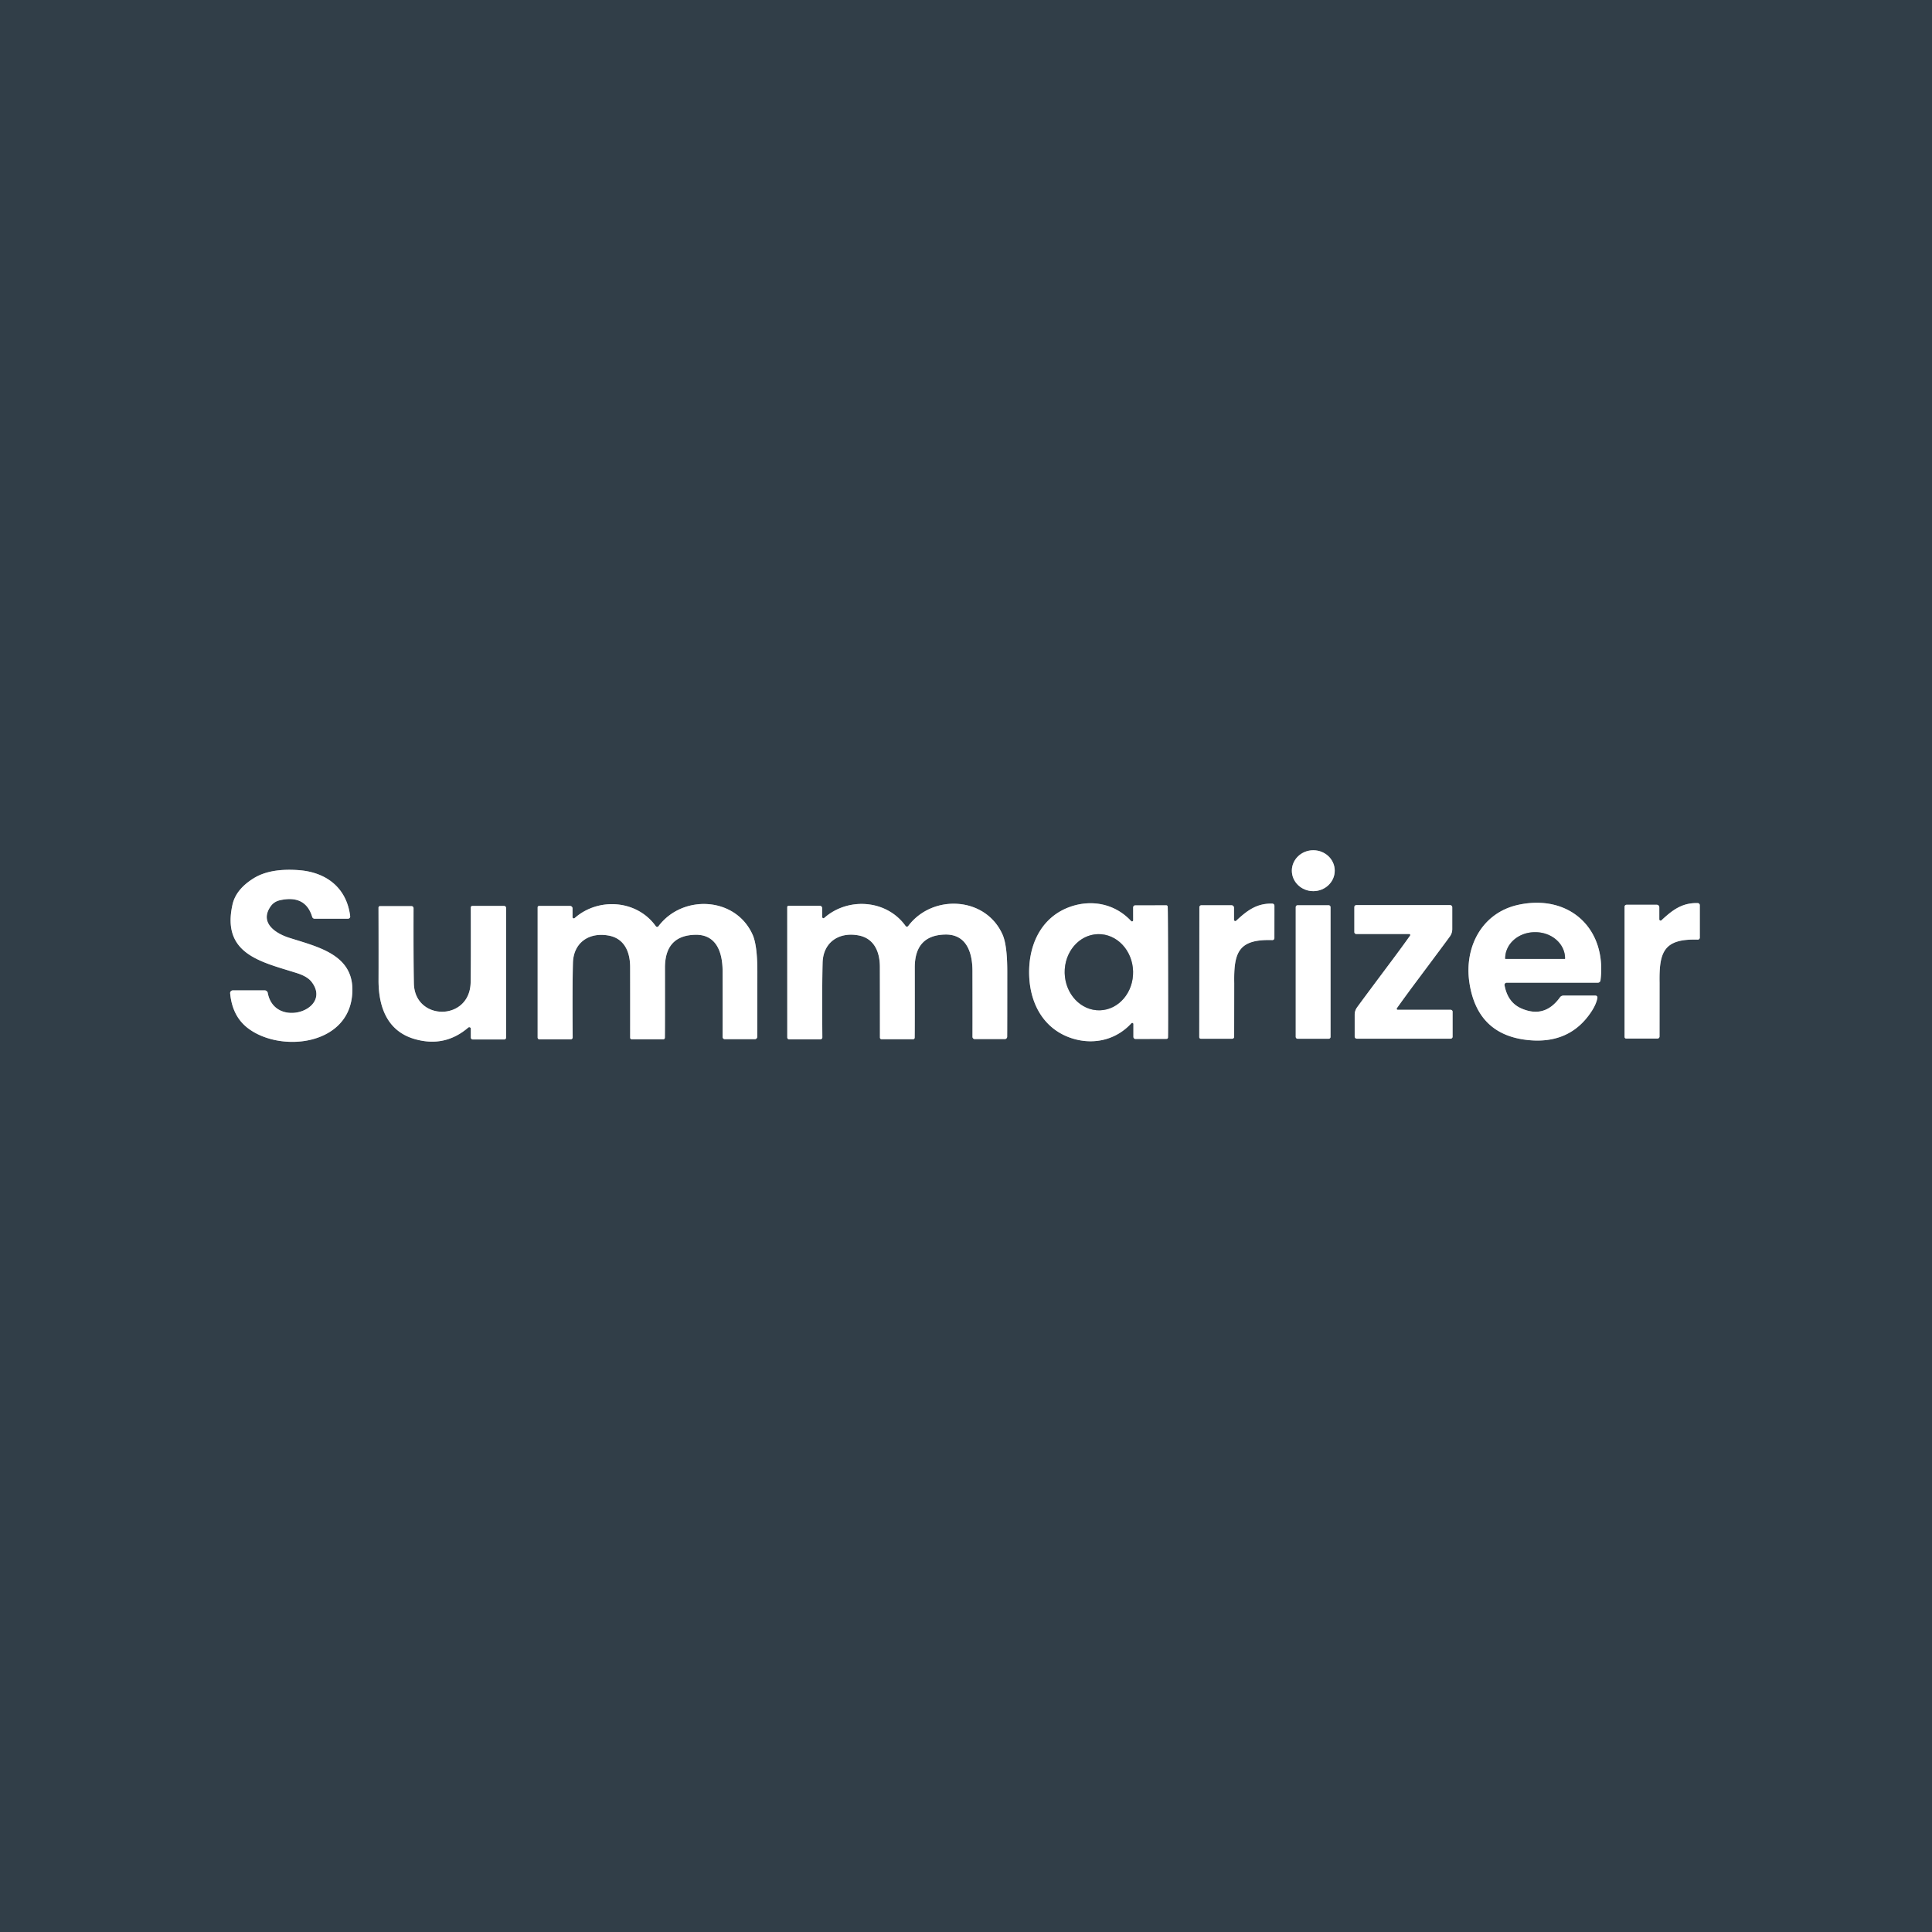 <?xml version="1.0" encoding="UTF-8" standalone="no"?>
<!DOCTYPE svg PUBLIC "-//W3C//DTD SVG 1.1//EN" "http://www.w3.org/Graphics/SVG/1.1/DTD/svg11.dtd">
<svg xmlns="http://www.w3.org/2000/svg" version="1.1" viewBox="0.00 0.00 583.00 583.00">
<rect x="0.00" y="0.00" width="583.00" height="583.00" fill="#808080" stroke="none"/>
<g stroke-width="2.00" fill="none" stroke-linecap="butt">
<path stroke="#989fa4" vector-effect="non-scaling-stroke" d="
  M 402.77 262.717
  A 6.47 6.17 -0.2 0 0 396.279 256.57
  A 6.47 6.17 -0.2 0 0 389.83 262.763
  A 6.47 6.17 -0.2 0 0 396.322 268.91
  A 6.47 6.17 -0.2 0 0 402.77 262.717"
/>
<path stroke="#989fa4" vector-effect="non-scaling-stroke" d="
  M 105.67 276.46
  C 104.60 267.87 98.46 263.21 90.19 262.58
  Q 81.55 261.93 76.56 265.02
  Q 71.20 268.34 70.16 272.96
  C 66.80 288.02 78.92 290.25 89.61 293.65
  Q 92.73 294.64 94.00 296.26
  C 100.61 304.76 82.85 310.67 80.79 299.60
  A 0.92 0.91 -5.3 0 0 79.89 298.86
  L 70.25 298.86
  A 0.80 0.80 0.0 0 0 69.45 299.73
  Q 70.09 306.72 74.91 310.34
  C 84.57 317.59 104.51 315.54 106.21 300.75
  C 107.65 288.29 96.46 285.91 87.28 282.99
  C 82.93 281.60 78.28 278.36 81.66 273.51
  Q 82.67 272.06 84.50 271.65
  Q 92.18 269.95 94.21 276.68
  A 0.77 0.76 -8.0 0 0 94.95 277.23
  L 104.99 277.23
  A 0.69 0.68 -3.7 0 0 105.67 276.46"
/>
<path stroke="#989fa4" vector-effect="non-scaling-stroke" d="
  M 310.55 293.43
  C 310.57 302.56 314.79 310.42 323.26 313.25
  C 329.69 315.39 336.62 313.99 341.39 308.79
  A 0.36 0.36 0.0 0 1 342.02 309.03
  L 342.02 312.89
  A 0.63 0.63 0.0 0 0 342.65 313.52
  L 352.03 313.49
  A 0.42 0.42 0.0 0 0 352.45 313.09
  Q 352.52 312.32 352.48 293.34
  Q 352.44 274.36 352.36 273.59
  A 0.42 0.42 0.0 0 0 351.95 273.19
  L 342.57 273.20
  A 0.63 0.63 0.0 0 0 341.94 273.83
  L 341.95 277.69
  A 0.36 0.36 0.0 0 1 341.33 277.94
  C 336.53 272.76 329.60 271.38 323.18 273.55
  C 314.72 276.41 310.53 284.30 310.55 293.43"
/>
<path stroke="#989fa4" vector-effect="non-scaling-stroke" d="
  M 454.67 296.53
  L 482.19 296.53
  A 0.78 0.77 3.3 0 0 482.96 295.85
  C 484.93 280.23 473.57 269.75 458.26 273.02
  C 447.22 275.37 441.80 285.74 443.40 296.49
  Q 445.77 312.33 461.20 313.86
  Q 473.74 315.11 480.22 305.26
  Q 481.70 303.01 482.03 301.11
  A 0.59 0.58 4.9 0 0 481.45 300.43
  L 471.80 300.43
  A 1.33 1.33 0.0 0 0 470.73 300.97
  Q 466.09 307.42 459.01 304.27
  Q 454.96 302.46 454.01 297.32
  A 0.67 0.67 0.0 0 1 454.67 296.53"
/>
<path stroke="#989fa4" vector-effect="non-scaling-stroke" d="
  M 500.71 277.42
  L 500.71 273.78
  A 0.76 0.76 0.0 0 0 499.95 273.02
  L 490.84 273.02
  A 0.61 0.61 0.0 0 0 490.23 273.63
  L 490.23 312.90
  A 0.49 0.48 -90.0 0 0 490.71 313.39
  L 500.16 313.39
  A 0.62 0.62 0.0 0 0 500.78 312.77
  Q 500.79 296.66 500.79 296.57
  C 500.64 287.29 502.00 283.23 512.31 283.54
  A 0.60 0.60 0.0 0 0 512.93 282.94
  L 512.93 273.16
  A 0.64 0.64 0.0 0 0 512.31 272.52
  C 507.55 272.38 504.63 274.67 501.36 277.71
  A 0.39 0.39 0.0 0 1 500.71 277.42"
/>
<path stroke="#989fa4" vector-effect="non-scaling-stroke" d="
  M 228.50 312.88
  Q 228.53 310.48 228.54 293.24
  Q 228.54 285.31 227.13 282.11
  C 222.02 270.56 205.97 269.80 198.70 279.50
  A 0.50 0.49 -44.5 0 1 197.90 279.50
  C 192.17 271.47 180.50 270.76 173.40 277.05
  A 0.38 0.38 0.0 0 1 172.77 276.76
  L 172.77 274.13
  A 0.75 0.75 0.0 0 0 172.02 273.38
  L 162.65 273.38
  A 0.42 0.41 90.0 0 0 162.24 273.80
  L 162.24 313.09
  A 0.54 0.53 90.0 0 0 162.77 313.63
  L 172.23 313.63
  A 0.58 0.58 0.0 0 0 172.81 313.04
  Q 172.70 297.57 172.89 290.55
  C 173.07 284.35 177.85 281.22 183.73 282.33
  C 188.38 283.21 190.13 287.20 190.15 291.75
  Q 190.17 298.74 190.16 313.14
  A 0.48 0.47 0.0 0 0 190.64 313.61
  L 200.17 313.61
  A 0.47 0.46 -89.4 0 0 200.63 313.15
  Q 200.68 310.66 200.66 292.02
  Q 200.66 282.29 209.80 282.08
  C 216.29 281.93 218.04 287.56 218.05 293.02
  Q 218.08 305.74 218.05 312.91
  A 0.67 0.67 0.0 0 0 218.72 313.58
  L 227.79 313.58
  A 0.71 0.71 0.0 0 0 228.50 312.88"
/>
<path stroke="#989fa4" vector-effect="non-scaling-stroke" d="
  M 303.92 312.85
  Q 303.95 310.45 303.95 293.18
  Q 303.95 285.24 302.54 282.04
  C 297.42 270.47 281.34 269.72 274.07 279.43
  A 0.50 0.49 -44.5 0 1 273.27 279.43
  C 267.53 271.40 255.84 270.69 248.73 276.99
  A 0.38 0.38 0.0 0 1 248.10 276.70
  L 248.10 274.07
  A 0.75 0.75 0.0 0 0 247.35 273.32
  L 237.97 273.32
  A 0.42 0.41 90.0 0 0 237.56 273.74
  L 237.57 313.08
  A 0.54 0.53 90.0 0 0 238.10 313.62
  L 247.57 313.62
  A 0.58 0.58 0.0 0 0 248.15 313.03
  Q 248.04 297.54 248.23 290.51
  C 248.40 284.30 253.19 281.16 259.08 282.27
  C 263.73 283.15 265.49 287.15 265.51 291.70
  Q 265.53 298.70 265.53 313.12
  A 0.48 0.47 -0.0 0 0 266.01 313.59
  L 275.55 313.59
  A 0.47 0.46 -89.4 0 0 276.01 313.13
  Q 276.06 310.64 276.04 291.97
  Q 276.03 282.23 285.18 282.01
  C 291.68 281.86 293.44 287.50 293.45 292.97
  Q 293.48 305.70 293.46 312.88
  A 0.67 0.67 0.0 0 0 294.13 313.55
  L 303.21 313.55
  A 0.71 0.71 0.0 0 0 303.92 312.85"
/>
<path stroke="#989fa4" vector-effect="non-scaling-stroke" d="
  M 372.37 277.56
  L 372.37 273.93
  A 0.76 0.76 0.0 0 0 371.61 273.17
  L 362.52 273.17
  A 0.61 0.61 0.0 0 0 361.92 273.78
  L 361.89 312.96
  A 0.49 0.48 -90.0 0 0 362.37 313.45
  L 371.80 313.45
  A 0.62 0.62 0.0 0 0 372.42 312.83
  Q 372.44 296.76 372.44 296.67
  C 372.29 287.41 373.65 283.36 383.94 283.68
  A 0.60 0.60 0.0 0 0 384.56 283.08
  L 384.57 273.32
  A 0.64 0.64 0.0 0 0 383.95 272.68
  C 379.20 272.54 376.28 274.82 373.02 277.85
  A 0.39 0.39 0.0 0 1 372.37 277.56"
/>
<path stroke="#989fa4" vector-effect="non-scaling-stroke" d="
  M 401.50 273.71
  A 0.54 0.54 0.0 0 0 400.96 273.17
  L 391.54 273.17
  A 0.54 0.54 0.0 0 0 391.00 273.71
  L 391.00 312.91
  A 0.54 0.54 0.0 0 0 391.54 313.45
  L 400.96 313.45
  A 0.54 0.54 0.0 0 0 401.50 312.91
  L 401.50 273.71"
/>
<path stroke="#989fa4" vector-effect="non-scaling-stroke" d="
  M 419.60 290.40
  Q 410.67 302.35 409.49 304.01
  A 3.76 3.75 -27.3 0 0 408.79 306.19
  L 408.79 312.78
  A 0.65 0.65 0.0 0 0 409.44 313.43
  L 437.74 313.43
  A 0.59 0.58 0.0 0 0 438.33 312.85
  L 438.33 305.29
  A 0.57 0.57 0.0 0 0 437.76 304.72
  L 421.77 304.72
  A 0.31 0.31 0.0 0 1 421.52 304.23
  Q 424.32 300.31 427.42 296.16
  Q 436.35 284.21 437.54 282.55
  A 3.76 3.75 -27.3 0 0 438.23 280.37
  L 438.23 273.78
  A 0.65 0.65 0.0 0 0 437.58 273.13
  L 409.28 273.13
  A 0.59 0.58 -0.0 0 0 408.69 273.71
  L 408.69 281.27
  A 0.57 0.57 0.0 0 0 409.26 281.84
  L 425.25 281.84
  A 0.31 0.31 0.0 0 1 425.51 282.33
  Q 422.71 286.26 419.60 290.40"
/>
<path stroke="#989fa4" vector-effect="non-scaling-stroke" d="
  M 142.08 310.44
  L 142.08 313.08
  A 0.60 0.59 0.0 0 0 142.68 313.67
  L 152.15 313.67
  A 0.56 0.56 0.0 0 0 152.71 313.11
  L 152.71 273.98
  A 0.60 0.59 90.0 0 0 152.12 273.38
  L 142.52 273.38
  A 0.45 0.45 0.0 0 0 142.07 273.83
  Q 142.12 291.97 142.02 296.48
  C 141.77 308.24 125.12 308.16 124.89 296.75
  Q 124.75 289.84 124.79 274.05
  A 0.63 0.62 -0.0 0 0 124.16 273.43
  L 114.67 273.43
  A 0.45 0.45 0.0 0 0 114.22 273.88
  Q 114.26 288.82 114.23 295.75
  C 114.20 303.62 116.71 311.08 125.05 313.52
  Q 134.18 316.19 141.30 310.08
  A 0.47 0.47 0.0 0 1 142.08 310.44"
/>
<path stroke="#989fa4" vector-effect="non-scaling-stroke" d="
  M 331.319 281.893
  A 11.49 10.32 -91.4 0 0 321.283 293.632
  A 11.49 10.32 -91.4 0 0 331.881 304.867
  A 11.49 10.32 -91.4 0 0 341.917 293.128
  A 11.49 10.32 -91.4 0 0 331.319 281.893"
/>
<path stroke="#989fa4" vector-effect="non-scaling-stroke" d="
  M 454.31 289.36
  L 472.17 289.36
  A 0.10 0.10 0.0 0 0 472.27 289.26
  L 472.27 289.18
  A 8.94 7.88 -0.0 0 0 463.33 281.30
  L 463.15 281.30
  A 8.94 7.88 0.0 0 0 454.21 289.18
  L 454.21 289.26
  A 0.10 0.10 0.0 0 0 454.31 289.36"
/>
</g>
<path fill="#313e48" d="
  M 583.00 0.00
  L 583.00 583.00
  L 0.00 583.00
  L 0.00 0.00
  L 583.00 0.00
  Z
  M 402.77 262.717
  A 6.47 6.17 -0.2 0 0 396.279 256.57
  A 6.47 6.17 -0.2 0 0 389.83 262.763
  A 6.47 6.17 -0.2 0 0 396.322 268.91
  A 6.47 6.17 -0.2 0 0 402.77 262.717
  Z
  M 105.67 276.46
  C 104.60 267.87 98.46 263.21 90.19 262.58
  Q 81.55 261.93 76.56 265.02
  Q 71.20 268.34 70.16 272.96
  C 66.80 288.02 78.92 290.25 89.61 293.65
  Q 92.73 294.64 94.00 296.26
  C 100.61 304.76 82.85 310.67 80.79 299.60
  A 0.92 0.91 -5.3 0 0 79.89 298.86
  L 70.25 298.86
  A 0.80 0.80 0.0 0 0 69.45 299.73
  Q 70.09 306.72 74.91 310.34
  C 84.57 317.59 104.51 315.54 106.21 300.75
  C 107.65 288.29 96.46 285.91 87.28 282.99
  C 82.93 281.60 78.28 278.36 81.66 273.51
  Q 82.67 272.06 84.50 271.65
  Q 92.18 269.95 94.21 276.68
  A 0.77 0.76 -8.0 0 0 94.95 277.23
  L 104.99 277.23
  A 0.69 0.68 -3.7 0 0 105.67 276.46
  Z
  M 310.55 293.43
  C 310.57 302.56 314.79 310.42 323.26 313.25
  C 329.69 315.39 336.62 313.99 341.39 308.79
  A 0.36 0.36 0.0 0 1 342.02 309.03
  L 342.02 312.89
  A 0.63 0.63 0.0 0 0 342.65 313.52
  L 352.03 313.49
  A 0.42 0.42 0.0 0 0 352.45 313.09
  Q 352.52 312.32 352.48 293.34
  Q 352.44 274.36 352.36 273.59
  A 0.42 0.42 0.0 0 0 351.95 273.19
  L 342.57 273.20
  A 0.63 0.63 0.0 0 0 341.94 273.83
  L 341.95 277.69
  A 0.36 0.36 0.0 0 1 341.33 277.94
  C 336.53 272.76 329.60 271.38 323.18 273.55
  C 314.72 276.41 310.53 284.30 310.55 293.43
  Z
  M 454.67 296.53
  L 482.19 296.53
  A 0.78 0.77 3.3 0 0 482.96 295.85
  C 484.93 280.23 473.57 269.75 458.26 273.02
  C 447.22 275.37 441.80 285.74 443.40 296.49
  Q 445.77 312.33 461.20 313.86
  Q 473.74 315.11 480.22 305.26
  Q 481.70 303.01 482.03 301.11
  A 0.59 0.58 4.9 0 0 481.45 300.43
  L 471.80 300.43
  A 1.33 1.33 0.0 0 0 470.73 300.97
  Q 466.09 307.42 459.01 304.27
  Q 454.96 302.46 454.01 297.32
  A 0.67 0.67 0.0 0 1 454.67 296.53
  Z
  M 500.71 277.42
  L 500.71 273.78
  A 0.76 0.76 0.0 0 0 499.95 273.02
  L 490.84 273.02
  A 0.61 0.61 0.0 0 0 490.23 273.63
  L 490.23 312.90
  A 0.49 0.48 -90.0 0 0 490.71 313.39
  L 500.16 313.39
  A 0.62 0.62 0.0 0 0 500.78 312.77
  Q 500.79 296.66 500.79 296.57
  C 500.64 287.29 502.00 283.23 512.31 283.54
  A 0.60 0.60 0.0 0 0 512.93 282.94
  L 512.93 273.16
  A 0.64 0.64 0.0 0 0 512.31 272.52
  C 507.55 272.38 504.63 274.67 501.36 277.71
  A 0.39 0.39 0.0 0 1 500.71 277.42
  Z
  M 228.50 312.88
  Q 228.53 310.48 228.54 293.24
  Q 228.54 285.31 227.13 282.11
  C 222.02 270.56 205.97 269.80 198.70 279.50
  A 0.50 0.49 -44.5 0 1 197.90 279.50
  C 192.17 271.47 180.50 270.76 173.40 277.05
  A 0.38 0.38 0.0 0 1 172.77 276.76
  L 172.77 274.13
  A 0.75 0.75 0.0 0 0 172.02 273.38
  L 162.65 273.38
  A 0.42 0.41 90.0 0 0 162.24 273.80
  L 162.24 313.09
  A 0.54 0.53 90.0 0 0 162.77 313.63
  L 172.23 313.63
  A 0.58 0.58 0.0 0 0 172.81 313.04
  Q 172.70 297.57 172.89 290.55
  C 173.07 284.35 177.85 281.22 183.73 282.33
  C 188.38 283.21 190.13 287.20 190.15 291.75
  Q 190.17 298.74 190.16 313.14
  A 0.48 0.47 0.0 0 0 190.64 313.61
  L 200.17 313.61
  A 0.47 0.46 -89.4 0 0 200.63 313.15
  Q 200.68 310.66 200.66 292.02
  Q 200.66 282.29 209.80 282.08
  C 216.29 281.93 218.04 287.56 218.05 293.02
  Q 218.08 305.74 218.05 312.91
  A 0.67 0.67 0.0 0 0 218.72 313.58
  L 227.79 313.58
  A 0.71 0.71 0.0 0 0 228.50 312.88
  Z
  M 303.92 312.85
  Q 303.95 310.45 303.95 293.18
  Q 303.95 285.24 302.54 282.04
  C 297.42 270.47 281.34 269.72 274.07 279.43
  A 0.50 0.49 -44.5 0 1 273.27 279.43
  C 267.53 271.40 255.84 270.69 248.73 276.99
  A 0.38 0.38 0.0 0 1 248.10 276.70
  L 248.10 274.07
  A 0.75 0.75 0.0 0 0 247.35 273.32
  L 237.97 273.32
  A 0.42 0.41 90.0 0 0 237.56 273.74
  L 237.57 313.08
  A 0.54 0.53 90.0 0 0 238.10 313.62
  L 247.57 313.62
  A 0.58 0.58 0.0 0 0 248.15 313.03
  Q 248.04 297.54 248.23 290.51
  C 248.40 284.30 253.19 281.16 259.08 282.27
  C 263.73 283.15 265.49 287.15 265.51 291.70
  Q 265.53 298.70 265.53 313.12
  A 0.48 0.47 -0.0 0 0 266.01 313.59
  L 275.55 313.59
  A 0.47 0.46 -89.4 0 0 276.01 313.13
  Q 276.06 310.64 276.04 291.97
  Q 276.03 282.23 285.18 282.01
  C 291.68 281.86 293.44 287.50 293.45 292.97
  Q 293.48 305.70 293.46 312.88
  A 0.67 0.67 0.0 0 0 294.13 313.55
  L 303.21 313.55
  A 0.71 0.71 0.0 0 0 303.92 312.85
  Z
  M 372.37 277.56
  L 372.37 273.93
  A 0.76 0.76 0.0 0 0 371.61 273.17
  L 362.52 273.17
  A 0.61 0.61 0.0 0 0 361.92 273.78
  L 361.89 312.96
  A 0.49 0.48 -90.0 0 0 362.37 313.45
  L 371.80 313.45
  A 0.62 0.62 0.0 0 0 372.42 312.83
  Q 372.44 296.76 372.44 296.67
  C 372.29 287.41 373.65 283.36 383.94 283.68
  A 0.60 0.60 0.0 0 0 384.56 283.08
  L 384.57 273.32
  A 0.64 0.64 0.0 0 0 383.95 272.68
  C 379.20 272.54 376.28 274.82 373.02 277.85
  A 0.39 0.39 0.0 0 1 372.37 277.56
  Z
  M 401.50 273.71
  A 0.54 0.54 0.0 0 0 400.96 273.17
  L 391.54 273.17
  A 0.54 0.54 0.0 0 0 391.00 273.71
  L 391.00 312.91
  A 0.54 0.54 0.0 0 0 391.54 313.45
  L 400.96 313.45
  A 0.54 0.54 0.0 0 0 401.50 312.91
  L 401.50 273.71
  Z
  M 419.60 290.40
  Q 410.67 302.35 409.49 304.01
  A 3.76 3.75 -27.3 0 0 408.79 306.19
  L 408.79 312.78
  A 0.65 0.65 0.0 0 0 409.44 313.43
  L 437.74 313.43
  A 0.59 0.58 0.0 0 0 438.33 312.85
  L 438.33 305.29
  A 0.57 0.57 0.0 0 0 437.76 304.72
  L 421.77 304.72
  A 0.31 0.31 0.0 0 1 421.52 304.23
  Q 424.32 300.31 427.42 296.16
  Q 436.35 284.21 437.54 282.55
  A 3.76 3.75 -27.3 0 0 438.23 280.37
  L 438.23 273.78
  A 0.65 0.65 0.0 0 0 437.58 273.13
  L 409.28 273.13
  A 0.59 0.58 -0.0 0 0 408.69 273.71
  L 408.69 281.27
  A 0.57 0.57 0.0 0 0 409.26 281.84
  L 425.25 281.84
  A 0.31 0.31 0.0 0 1 425.51 282.33
  Q 422.71 286.26 419.60 290.40
  Z
  M 142.08 310.44
  L 142.08 313.08
  A 0.60 0.59 0.0 0 0 142.68 313.67
  L 152.15 313.67
  A 0.56 0.56 0.0 0 0 152.71 313.11
  L 152.71 273.98
  A 0.60 0.59 90.0 0 0 152.12 273.38
  L 142.52 273.38
  A 0.45 0.45 0.0 0 0 142.07 273.83
  Q 142.12 291.97 142.02 296.48
  C 141.77 308.24 125.12 308.16 124.89 296.75
  Q 124.75 289.84 124.79 274.05
  A 0.63 0.62 -0.0 0 0 124.16 273.43
  L 114.67 273.43
  A 0.45 0.45 0.0 0 0 114.22 273.88
  Q 114.26 288.82 114.23 295.75
  C 114.20 303.62 116.71 311.08 125.05 313.52
  Q 134.18 316.19 141.30 310.08
  A 0.47 0.47 0.0 0 1 142.08 310.44
  Z"
/>
<ellipse fill="#ffffff" cx="0.00" cy="0.00" transform="translate(396.30,262.74) rotate(-0.2)" rx="6.47" ry="6.17"/>
<path fill="#ffffff" d="
  M 104.99 277.23
  L 94.95 277.23
  A 0.77 0.76 -8.0 0 1 94.21 276.68
  Q 92.18 269.95 84.50 271.65
  Q 82.67 272.06 81.66 273.51
  C 78.28 278.36 82.93 281.60 87.28 282.99
  C 96.46 285.91 107.65 288.29 106.21 300.75
  C 104.51 315.54 84.57 317.59 74.91 310.34
  Q 70.09 306.72 69.45 299.73
  A 0.80 0.80 0.0 0 1 70.25 298.86
  L 79.89 298.86
  A 0.92 0.91 -5.3 0 1 80.79 299.60
  C 82.85 310.67 100.61 304.76 94.00 296.26
  Q 92.73 294.64 89.61 293.65
  C 78.92 290.25 66.80 288.02 70.16 272.96
  Q 71.20 268.34 76.56 265.02
  Q 81.55 261.93 90.19 262.58
  C 98.46 263.21 104.60 267.87 105.67 276.46
  A 0.69 0.68 -3.7 0 1 104.99 277.23
  Z"
/>
<path fill="#ffffff" d="
  M 352.48 293.34
  Q 352.52 312.32 352.45 313.09
  A 0.42 0.42 0.0 0 1 352.03 313.49
  L 342.65 313.52
  A 0.63 0.63 0.0 0 1 342.02 312.89
  L 342.02 309.03
  A 0.36 0.36 0.0 0 0 341.39 308.79
  C 336.62 313.99 329.69 315.39 323.26 313.25
  C 314.79 310.42 310.57 302.56 310.55 293.43
  C 310.53 284.30 314.72 276.41 323.18 273.55
  C 329.60 271.38 336.53 272.76 341.33 277.94
  A 0.36 0.36 0.0 0 0 341.95 277.69
  L 341.94 273.83
  A 0.63 0.63 0.0 0 1 342.57 273.20
  L 351.95 273.19
  A 0.42 0.42 0.0 0 1 352.36 273.59
  Q 352.44 274.36 352.48 293.34
  Z
  M 331.319 281.893
  A 11.49 10.32 -91.4 0 0 321.283 293.632
  A 11.49 10.32 -91.4 0 0 331.881 304.867
  A 11.49 10.32 -91.4 0 0 341.917 293.128
  A 11.49 10.32 -91.4 0 0 331.319 281.893
  Z"
/>
<path fill="#ffffff" d="
  M 454.01 297.32
  Q 454.96 302.46 459.01 304.27
  Q 466.09 307.42 470.73 300.97
  A 1.33 1.33 0.0 0 1 471.80 300.43
  L 481.45 300.43
  A 0.59 0.58 4.9 0 1 482.03 301.11
  Q 481.70 303.01 480.22 305.26
  Q 473.74 315.11 461.20 313.86
  Q 445.77 312.33 443.40 296.49
  C 441.80 285.74 447.22 275.37 458.26 273.02
  C 473.57 269.75 484.93 280.23 482.96 295.85
  A 0.78 0.77 3.3 0 1 482.19 296.53
  L 454.67 296.53
  A 0.67 0.67 0.0 0 0 454.01 297.32
  Z
  M 454.31 289.36
  L 472.17 289.36
  A 0.10 0.10 0.0 0 0 472.27 289.26
  L 472.27 289.18
  A 8.94 7.88 -0.0 0 0 463.33 281.30
  L 463.15 281.30
  A 8.94 7.88 0.0 0 0 454.21 289.18
  L 454.21 289.26
  A 0.10 0.10 0.0 0 0 454.31 289.36
  Z"
/>
<path fill="#ffffff" d="
  M 501.36 277.71
  C 504.63 274.67 507.55 272.38 512.31 272.52
  A 0.64 0.64 0.0 0 1 512.93 273.16
  L 512.93 282.94
  A 0.60 0.60 0.0 0 1 512.31 283.54
  C 502.00 283.23 500.64 287.29 500.79 296.57
  Q 500.79 296.66 500.78 312.77
  A 0.62 0.62 0.0 0 1 500.16 313.39
  L 490.71 313.39
  A 0.49 0.48 90.0 0 1 490.23 312.90
  L 490.23 273.63
  A 0.61 0.61 0.0 0 1 490.84 273.02
  L 499.95 273.02
  A 0.76 0.76 0.0 0 1 500.71 273.78
  L 500.71 277.42
  A 0.39 0.39 0.0 0 0 501.36 277.71
  Z"
/>
<path fill="#ffffff" d="
  M 227.79 313.58
  L 218.72 313.58
  A 0.67 0.67 0.0 0 1 218.05 312.91
  Q 218.08 305.74 218.05 293.02
  C 218.04 287.56 216.29 281.93 209.80 282.08
  Q 200.66 282.29 200.66 292.02
  Q 200.68 310.66 200.63 313.15
  A 0.47 0.46 -89.4 0 1 200.17 313.61
  L 190.64 313.61
  A 0.48 0.47 -0.0 0 1 190.16 313.14
  Q 190.17 298.74 190.15 291.75
  C 190.13 287.20 188.38 283.21 183.73 282.33
  C 177.85 281.22 173.07 284.35 172.89 290.55
  Q 172.70 297.57 172.81 313.04
  A 0.58 0.58 0.0 0 1 172.23 313.63
  L 162.77 313.63
  A 0.54 0.53 90.0 0 1 162.24 313.09
  L 162.24 273.80
  A 0.42 0.41 -90.0 0 1 162.65 273.38
  L 172.02 273.38
  A 0.75 0.75 0.0 0 1 172.77 274.13
  L 172.77 276.76
  A 0.38 0.38 0.0 0 0 173.40 277.05
  C 180.50 270.76 192.17 271.47 197.90 279.50
  A 0.50 0.49 -44.5 0 0 198.70 279.50
  C 205.97 269.80 222.02 270.56 227.13 282.11
  Q 228.54 285.31 228.54 293.24
  Q 228.53 310.48 228.50 312.88
  A 0.71 0.71 0.0 0 1 227.79 313.58
  Z"
/>
<path fill="#ffffff" d="
  M 303.92 312.85
  A 0.71 0.71 0.0 0 1 303.21 313.55
  L 294.13 313.55
  A 0.67 0.67 0.0 0 1 293.46 312.88
  Q 293.48 305.70 293.45 292.97
  C 293.44 287.50 291.68 281.86 285.18 282.01
  Q 276.03 282.23 276.04 291.97
  Q 276.06 310.64 276.01 313.13
  A 0.47 0.46 -89.4 0 1 275.55 313.59
  L 266.01 313.59
  A 0.48 0.47 -0.0 0 1 265.53 313.12
  Q 265.53 298.70 265.51 291.70
  C 265.49 287.15 263.73 283.15 259.08 282.27
  C 253.19 281.16 248.40 284.30 248.23 290.51
  Q 248.04 297.54 248.15 313.03
  A 0.58 0.58 0.0 0 1 247.57 313.62
  L 238.10 313.62
  A 0.54 0.53 90.0 0 1 237.57 313.08
  L 237.56 273.74
  A 0.42 0.41 90.0 0 1 237.97 273.32
  L 247.35 273.32
  A 0.75 0.75 0.0 0 1 248.10 274.07
  L 248.10 276.70
  A 0.38 0.38 0.0 0 0 248.73 276.99
  C 255.84 270.69 267.53 271.40 273.27 279.43
  A 0.50 0.49 -44.5 0 0 274.07 279.43
  C 281.34 269.72 297.42 270.47 302.54 282.04
  Q 303.95 285.24 303.95 293.18
  Q 303.95 310.45 303.92 312.85
  Z"
/>
<path fill="#ffffff" d="
  M 372.37 277.56
  A 0.39 0.39 0.0 0 0 373.02 277.85
  C 376.28 274.82 379.20 272.54 383.95 272.68
  A 0.64 0.64 0.0 0 1 384.57 273.32
  L 384.56 283.08
  A 0.60 0.60 0.0 0 1 383.94 283.68
  C 373.65 283.36 372.29 287.41 372.44 296.67
  Q 372.44 296.76 372.42 312.83
  A 0.62 0.62 0.0 0 1 371.80 313.45
  L 362.37 313.45
  A 0.49 0.48 -90.0 0 1 361.89 312.96
  L 361.92 273.78
  A 0.61 0.61 0.0 0 1 362.52 273.17
  L 371.61 273.17
  A 0.76 0.76 0.0 0 1 372.37 273.93
  L 372.37 277.56
  Z"
/>
<rect fill="#ffffff" x="391.00" y="273.17" width="10.50" height="40.28" rx="0.54"/>
<path fill="#ffffff" d="
  M 427.42 296.16
  Q 424.32 300.31 421.52 304.23
  A 0.31 0.31 0.0 0 0 421.77 304.72
  L 437.76 304.72
  A 0.57 0.57 0.0 0 1 438.33 305.29
  L 438.33 312.85
  A 0.59 0.58 0.0 0 1 437.74 313.43
  L 409.44 313.43
  A 0.65 0.65 0.0 0 1 408.79 312.78
  L 408.79 306.19
  A 3.76 3.75 -27.3 0 1 409.49 304.01
  Q 410.67 302.35 419.60 290.40
  Q 422.71 286.26 425.51 282.33
  A 0.31 0.31 0.0 0 0 425.25 281.84
  L 409.26 281.84
  A 0.57 0.57 0.0 0 1 408.69 281.27
  L 408.69 273.71
  A 0.59 0.58 -0.0 0 1 409.28 273.13
  L 437.58 273.13
  A 0.65 0.65 0.0 0 1 438.23 273.78
  L 438.23 280.37
  A 3.76 3.75 -27.3 0 1 437.54 282.55
  Q 436.35 284.21 427.42 296.16
  Z"
/>
<path fill="#ffffff" d="
  M 141.30 310.08
  Q 134.18 316.19 125.05 313.52
  C 116.71 311.08 114.20 303.62 114.23 295.75
  Q 114.26 288.82 114.22 273.88
  A 0.45 0.45 0.0 0 1 114.67 273.43
  L 124.16 273.43
  A 0.63 0.62 0.0 0 1 124.79 274.05
  Q 124.75 289.84 124.89 296.75
  C 125.12 308.16 141.77 308.24 142.02 296.48
  Q 142.12 291.97 142.07 273.83
  A 0.45 0.45 0.0 0 1 142.52 273.38
  L 152.12 273.38
  A 0.60 0.59 -90.0 0 1 152.71 273.98
  L 152.71 313.11
  A 0.56 0.56 0.0 0 1 152.15 313.67
  L 142.68 313.67
  A 0.60 0.59 -0.0 0 1 142.08 313.08
  L 142.08 310.44
  A 0.47 0.47 0.0 0 0 141.30 310.08
  Z"
/>
<path fill="#313e48" d="
  M 454.31 289.36
  A 0.10 0.10 0.0 0 1 454.21 289.26
  L 454.21 289.18
  A 8.94 7.88 0.0 0 1 463.15 281.30
  L 463.33 281.30
  A 8.94 7.88 0.0 0 1 472.27 289.18
  L 472.27 289.26
  A 0.10 0.10 0.0 0 1 472.17 289.36
  L 454.31 289.36
  Z"
/>
<ellipse fill="#313e48" cx="0.00" cy="0.00" transform="translate(331.60,293.38) rotate(-91.4)" rx="11.49" ry="10.32"/>
</svg>
